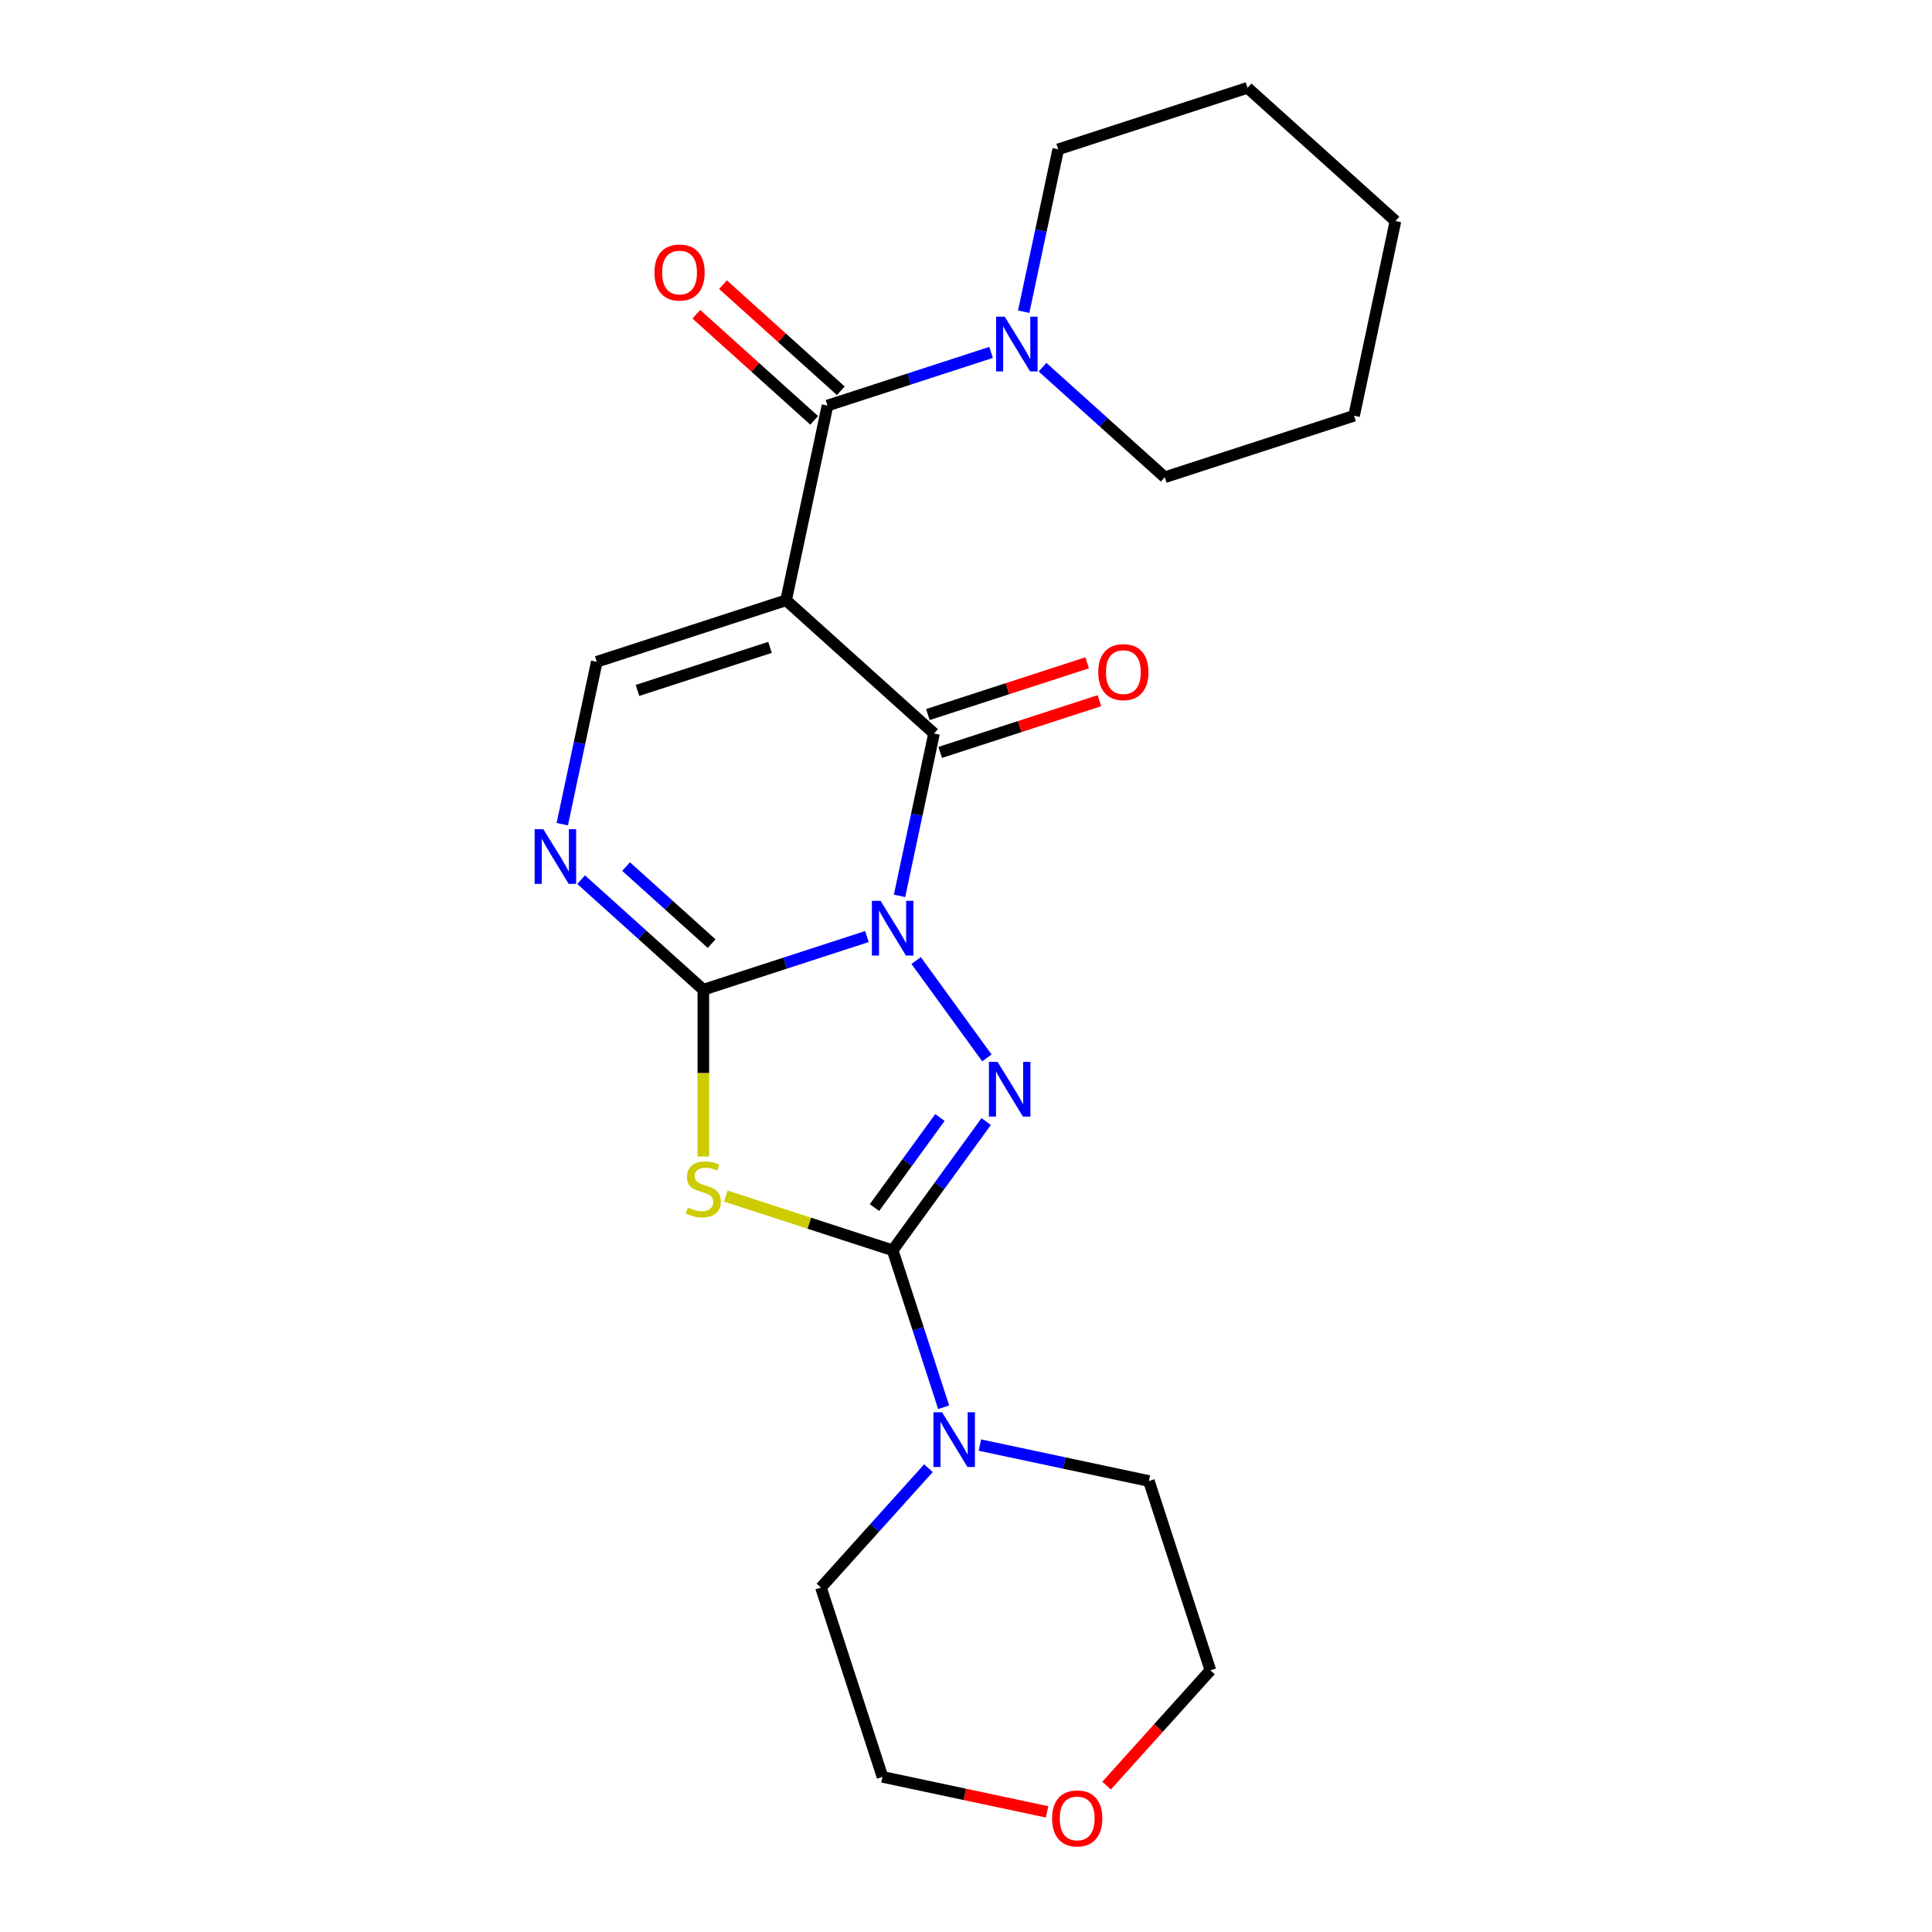 <?xml version='1.0' encoding='iso-8859-1'?>
<svg version='1.1' baseProfile='full'
              xmlns='http://www.w3.org/2000/svg'
                      xmlns:rdkit='http://www.rdkit.org/xml'
                      xmlns:xlink='http://www.w3.org/1999/xlink'
                  xml:space='preserve'
width='1000px' height='1000px' viewBox='0 0 1000 1000'>
<!-- END OF HEADER -->
<rect style='opacity:1.0;fill:#FFFFFF;stroke:none' width='1000' height='1000' x='0' y='0'> </rect>
<path class='bond-0' d='M 448.72,484.76 L 406.381,498.517' style='fill:none;fill-rule:evenodd;stroke:#0000FF;stroke-width:6px;stroke-linecap:butt;stroke-linejoin:miter;stroke-opacity:1' />
<path class='bond-0' d='M 406.381,498.517 L 364.042,512.274' style='fill:none;fill-rule:evenodd;stroke:#000000;stroke-width:6px;stroke-linecap:butt;stroke-linejoin:miter;stroke-opacity:1' />
<path class='bond-2' d='M 474.195,497.17 L 510.815,547.573' style='fill:none;fill-rule:evenodd;stroke:#0000FF;stroke-width:6px;stroke-linecap:butt;stroke-linejoin:miter;stroke-opacity:1' />
<path class='bond-4' d='M 465.593,463.698 L 474.526,421.673' style='fill:none;fill-rule:evenodd;stroke:#0000FF;stroke-width:6px;stroke-linecap:butt;stroke-linejoin:miter;stroke-opacity:1' />
<path class='bond-4' d='M 474.526,421.673 L 483.458,379.649' style='fill:none;fill-rule:evenodd;stroke:#000000;stroke-width:6px;stroke-linecap:butt;stroke-linejoin:miter;stroke-opacity:1' />
<path class='bond-5' d='M 364.042,512.274 L 364.042,555.444' style='fill:none;fill-rule:evenodd;stroke:#000000;stroke-width:6px;stroke-linecap:butt;stroke-linejoin:miter;stroke-opacity:1' />
<path class='bond-5' d='M 364.042,555.444 L 364.042,598.614' style='fill:none;fill-rule:evenodd;stroke:#CCCC00;stroke-width:6px;stroke-linecap:butt;stroke-linejoin:miter;stroke-opacity:1' />
<path class='bond-7' d='M 364.042,512.274 L 332.415,483.796' style='fill:none;fill-rule:evenodd;stroke:#000000;stroke-width:6px;stroke-linecap:butt;stroke-linejoin:miter;stroke-opacity:1' />
<path class='bond-7' d='M 332.415,483.796 L 300.787,455.319' style='fill:none;fill-rule:evenodd;stroke:#0000FF;stroke-width:6px;stroke-linecap:butt;stroke-linejoin:miter;stroke-opacity:1' />
<path class='bond-7' d='M 368.343,488.416 L 346.204,468.482' style='fill:none;fill-rule:evenodd;stroke:#000000;stroke-width:6px;stroke-linecap:butt;stroke-linejoin:miter;stroke-opacity:1' />
<path class='bond-7' d='M 346.204,468.482 L 324.065,448.548' style='fill:none;fill-rule:evenodd;stroke:#0000FF;stroke-width:6px;stroke-linecap:butt;stroke-linejoin:miter;stroke-opacity:1' />
<path class='bond-1' d='M 406.887,310.704 L 483.458,379.649' style='fill:none;fill-rule:evenodd;stroke:#000000;stroke-width:6px;stroke-linecap:butt;stroke-linejoin:miter;stroke-opacity:1' />
<path class='bond-6' d='M 406.887,310.704 L 428.31,209.919' style='fill:none;fill-rule:evenodd;stroke:#000000;stroke-width:6px;stroke-linecap:butt;stroke-linejoin:miter;stroke-opacity:1' />
<path class='bond-8' d='M 406.887,310.704 L 308.894,342.544' style='fill:none;fill-rule:evenodd;stroke:#000000;stroke-width:6px;stroke-linecap:butt;stroke-linejoin:miter;stroke-opacity:1' />
<path class='bond-8' d='M 398.556,335.079 L 329.961,357.367' style='fill:none;fill-rule:evenodd;stroke:#000000;stroke-width:6px;stroke-linecap:butt;stroke-linejoin:miter;stroke-opacity:1' />
<path class='bond-3' d='M 510.44,580.528 L 486.238,613.839' style='fill:none;fill-rule:evenodd;stroke:#0000FF;stroke-width:6px;stroke-linecap:butt;stroke-linejoin:miter;stroke-opacity:1' />
<path class='bond-3' d='M 486.238,613.839 L 462.036,647.15' style='fill:none;fill-rule:evenodd;stroke:#000000;stroke-width:6px;stroke-linecap:butt;stroke-linejoin:miter;stroke-opacity:1' />
<path class='bond-3' d='M 486.508,578.408 L 469.566,601.726' style='fill:none;fill-rule:evenodd;stroke:#0000FF;stroke-width:6px;stroke-linecap:butt;stroke-linejoin:miter;stroke-opacity:1' />
<path class='bond-3' d='M 469.566,601.726 L 452.625,625.044' style='fill:none;fill-rule:evenodd;stroke:#000000;stroke-width:6px;stroke-linecap:butt;stroke-linejoin:miter;stroke-opacity:1' />
<path class='bond-9' d='M 462.036,647.15 L 475.237,687.779' style='fill:none;fill-rule:evenodd;stroke:#000000;stroke-width:6px;stroke-linecap:butt;stroke-linejoin:miter;stroke-opacity:1' />
<path class='bond-9' d='M 475.237,687.779 L 488.438,728.407' style='fill:none;fill-rule:evenodd;stroke:#0000FF;stroke-width:6px;stroke-linecap:butt;stroke-linejoin:miter;stroke-opacity:1' />
<path class='bond-23' d='M 462.036,647.15 L 418.867,633.124' style='fill:none;fill-rule:evenodd;stroke:#000000;stroke-width:6px;stroke-linecap:butt;stroke-linejoin:miter;stroke-opacity:1' />
<path class='bond-23' d='M 418.867,633.124 L 375.698,619.097' style='fill:none;fill-rule:evenodd;stroke:#CCCC00;stroke-width:6px;stroke-linecap:butt;stroke-linejoin:miter;stroke-opacity:1' />
<path class='bond-11' d='M 486.642,389.448 L 527.851,376.059' style='fill:none;fill-rule:evenodd;stroke:#000000;stroke-width:6px;stroke-linecap:butt;stroke-linejoin:miter;stroke-opacity:1' />
<path class='bond-11' d='M 527.851,376.059 L 569.06,362.669' style='fill:none;fill-rule:evenodd;stroke:#FF0000;stroke-width:6px;stroke-linecap:butt;stroke-linejoin:miter;stroke-opacity:1' />
<path class='bond-11' d='M 480.274,369.85 L 521.483,356.46' style='fill:none;fill-rule:evenodd;stroke:#000000;stroke-width:6px;stroke-linecap:butt;stroke-linejoin:miter;stroke-opacity:1' />
<path class='bond-11' d='M 521.483,356.46 L 562.692,343.07' style='fill:none;fill-rule:evenodd;stroke:#FF0000;stroke-width:6px;stroke-linecap:butt;stroke-linejoin:miter;stroke-opacity:1' />
<path class='bond-10' d='M 428.31,209.919 L 470.649,196.163' style='fill:none;fill-rule:evenodd;stroke:#000000;stroke-width:6px;stroke-linecap:butt;stroke-linejoin:miter;stroke-opacity:1' />
<path class='bond-10' d='M 470.649,196.163 L 512.987,182.406' style='fill:none;fill-rule:evenodd;stroke:#0000FF;stroke-width:6px;stroke-linecap:butt;stroke-linejoin:miter;stroke-opacity:1' />
<path class='bond-12' d='M 435.204,202.262 L 404.707,174.802' style='fill:none;fill-rule:evenodd;stroke:#000000;stroke-width:6px;stroke-linecap:butt;stroke-linejoin:miter;stroke-opacity:1' />
<path class='bond-12' d='M 404.707,174.802 L 374.209,147.342' style='fill:none;fill-rule:evenodd;stroke:#FF0000;stroke-width:6px;stroke-linecap:butt;stroke-linejoin:miter;stroke-opacity:1' />
<path class='bond-12' d='M 421.415,217.576 L 390.918,190.116' style='fill:none;fill-rule:evenodd;stroke:#000000;stroke-width:6px;stroke-linecap:butt;stroke-linejoin:miter;stroke-opacity:1' />
<path class='bond-12' d='M 390.918,190.116 L 360.42,162.656' style='fill:none;fill-rule:evenodd;stroke:#FF0000;stroke-width:6px;stroke-linecap:butt;stroke-linejoin:miter;stroke-opacity:1' />
<path class='bond-24' d='M 291.029,426.593 L 299.961,384.568' style='fill:none;fill-rule:evenodd;stroke:#0000FF;stroke-width:6px;stroke-linecap:butt;stroke-linejoin:miter;stroke-opacity:1' />
<path class='bond-24' d='M 299.961,384.568 L 308.894,342.544' style='fill:none;fill-rule:evenodd;stroke:#000000;stroke-width:6px;stroke-linecap:butt;stroke-linejoin:miter;stroke-opacity:1' />
<path class='bond-14' d='M 507.192,747.974 L 550.926,757.27' style='fill:none;fill-rule:evenodd;stroke:#0000FF;stroke-width:6px;stroke-linecap:butt;stroke-linejoin:miter;stroke-opacity:1' />
<path class='bond-14' d='M 550.926,757.27 L 594.661,766.566' style='fill:none;fill-rule:evenodd;stroke:#000000;stroke-width:6px;stroke-linecap:butt;stroke-linejoin:miter;stroke-opacity:1' />
<path class='bond-15' d='M 480.56,759.932 L 452.745,790.823' style='fill:none;fill-rule:evenodd;stroke:#0000FF;stroke-width:6px;stroke-linecap:butt;stroke-linejoin:miter;stroke-opacity:1' />
<path class='bond-15' d='M 452.745,790.823 L 424.931,821.714' style='fill:none;fill-rule:evenodd;stroke:#000000;stroke-width:6px;stroke-linecap:butt;stroke-linejoin:miter;stroke-opacity:1' />
<path class='bond-16' d='M 539.619,190.069 L 571.247,218.547' style='fill:none;fill-rule:evenodd;stroke:#0000FF;stroke-width:6px;stroke-linecap:butt;stroke-linejoin:miter;stroke-opacity:1' />
<path class='bond-16' d='M 571.247,218.547 L 602.874,247.024' style='fill:none;fill-rule:evenodd;stroke:#000000;stroke-width:6px;stroke-linecap:butt;stroke-linejoin:miter;stroke-opacity:1' />
<path class='bond-17' d='M 529.861,161.343 L 538.793,119.319' style='fill:none;fill-rule:evenodd;stroke:#0000FF;stroke-width:6px;stroke-linecap:butt;stroke-linejoin:miter;stroke-opacity:1' />
<path class='bond-17' d='M 538.793,119.319 L 547.726,77.294' style='fill:none;fill-rule:evenodd;stroke:#000000;stroke-width:6px;stroke-linecap:butt;stroke-linejoin:miter;stroke-opacity:1' />
<path class='bond-13' d='M 541.98,937.819 L 499.375,928.764' style='fill:none;fill-rule:evenodd;stroke:#FF0000;stroke-width:6px;stroke-linecap:butt;stroke-linejoin:miter;stroke-opacity:1' />
<path class='bond-13' d='M 499.375,928.764 L 456.771,919.708' style='fill:none;fill-rule:evenodd;stroke:#000000;stroke-width:6px;stroke-linecap:butt;stroke-linejoin:miter;stroke-opacity:1' />
<path class='bond-25' d='M 572.769,924.234 L 599.635,894.397' style='fill:none;fill-rule:evenodd;stroke:#FF0000;stroke-width:6px;stroke-linecap:butt;stroke-linejoin:miter;stroke-opacity:1' />
<path class='bond-25' d='M 599.635,894.397 L 626.501,864.559' style='fill:none;fill-rule:evenodd;stroke:#000000;stroke-width:6px;stroke-linecap:butt;stroke-linejoin:miter;stroke-opacity:1' />
<path class='bond-19' d='M 594.661,766.566 L 626.501,864.559' style='fill:none;fill-rule:evenodd;stroke:#000000;stroke-width:6px;stroke-linecap:butt;stroke-linejoin:miter;stroke-opacity:1' />
<path class='bond-18' d='M 424.931,821.714 L 456.771,919.708' style='fill:none;fill-rule:evenodd;stroke:#000000;stroke-width:6px;stroke-linecap:butt;stroke-linejoin:miter;stroke-opacity:1' />
<path class='bond-21' d='M 602.874,247.024 L 700.868,215.184' style='fill:none;fill-rule:evenodd;stroke:#000000;stroke-width:6px;stroke-linecap:butt;stroke-linejoin:miter;stroke-opacity:1' />
<path class='bond-20' d='M 547.726,77.294 L 645.719,45.455' style='fill:none;fill-rule:evenodd;stroke:#000000;stroke-width:6px;stroke-linecap:butt;stroke-linejoin:miter;stroke-opacity:1' />
<path class='bond-22' d='M 645.719,45.455 L 722.29,114.399' style='fill:none;fill-rule:evenodd;stroke:#000000;stroke-width:6px;stroke-linecap:butt;stroke-linejoin:miter;stroke-opacity:1' />
<path class='bond-26' d='M 700.868,215.184 L 722.29,114.399' style='fill:none;fill-rule:evenodd;stroke:#000000;stroke-width:6px;stroke-linecap:butt;stroke-linejoin:miter;stroke-opacity:1' />
<path  class='atom-0' d='M 455.776 466.274
L 465.056 481.274
Q 465.976 482.754, 467.456 485.434
Q 468.936 488.114, 469.016 488.274
L 469.016 466.274
L 472.776 466.274
L 472.776 494.594
L 468.896 494.594
L 458.936 478.194
Q 457.776 476.274, 456.536 474.074
Q 455.336 471.874, 454.976 471.194
L 454.976 494.594
L 451.296 494.594
L 451.296 466.274
L 455.776 466.274
' fill='#0000FF'/>
<path  class='atom-3' d='M 516.339 549.632
L 525.619 564.632
Q 526.539 566.112, 528.019 568.792
Q 529.499 571.472, 529.579 571.632
L 529.579 549.632
L 533.339 549.632
L 533.339 577.952
L 529.459 577.952
L 519.499 561.552
Q 518.339 559.632, 517.099 557.432
Q 515.899 555.232, 515.539 554.552
L 515.539 577.952
L 511.859 577.952
L 511.859 549.632
L 516.339 549.632
' fill='#0000FF'/>
<path  class='atom-6' d='M 356.042 625.03
Q 356.362 625.15, 357.682 625.71
Q 359.002 626.27, 360.442 626.63
Q 361.922 626.95, 363.362 626.95
Q 366.042 626.95, 367.602 625.67
Q 369.162 624.35, 369.162 622.07
Q 369.162 620.51, 368.362 619.55
Q 367.602 618.59, 366.402 618.07
Q 365.202 617.55, 363.202 616.95
Q 360.682 616.19, 359.162 615.47
Q 357.682 614.75, 356.602 613.23
Q 355.562 611.71, 355.562 609.15
Q 355.562 605.59, 357.962 603.39
Q 360.402 601.19, 365.202 601.19
Q 368.482 601.19, 372.202 602.75
L 371.282 605.83
Q 367.882 604.43, 365.322 604.43
Q 362.562 604.43, 361.042 605.59
Q 359.522 606.71, 359.562 608.67
Q 359.562 610.19, 360.322 611.11
Q 361.122 612.03, 362.242 612.55
Q 363.402 613.07, 365.322 613.67
Q 367.882 614.47, 369.402 615.27
Q 370.922 616.07, 372.002 617.71
Q 373.122 619.31, 373.122 622.07
Q 373.122 625.99, 370.482 628.11
Q 367.882 630.19, 363.522 630.19
Q 361.002 630.19, 359.082 629.63
Q 357.202 629.11, 354.962 628.19
L 356.042 625.03
' fill='#CCCC00'/>
<path  class='atom-8' d='M 281.212 429.169
L 290.492 444.169
Q 291.412 445.649, 292.892 448.329
Q 294.372 451.009, 294.452 451.169
L 294.452 429.169
L 298.212 429.169
L 298.212 457.489
L 294.332 457.489
L 284.372 441.089
Q 283.212 439.169, 281.972 436.969
Q 280.772 434.769, 280.412 434.089
L 280.412 457.489
L 276.732 457.489
L 276.732 429.169
L 281.212 429.169
' fill='#0000FF'/>
<path  class='atom-10' d='M 487.616 730.983
L 496.896 745.983
Q 497.816 747.463, 499.296 750.143
Q 500.776 752.823, 500.856 752.983
L 500.856 730.983
L 504.616 730.983
L 504.616 759.303
L 500.736 759.303
L 490.776 742.903
Q 489.616 740.983, 488.376 738.783
Q 487.176 736.583, 486.816 735.903
L 486.816 759.303
L 483.136 759.303
L 483.136 730.983
L 487.616 730.983
' fill='#0000FF'/>
<path  class='atom-11' d='M 520.043 163.919
L 529.323 178.919
Q 530.243 180.399, 531.723 183.079
Q 533.203 185.759, 533.283 185.919
L 533.283 163.919
L 537.043 163.919
L 537.043 192.239
L 533.163 192.239
L 523.203 175.839
Q 522.043 173.919, 520.803 171.719
Q 519.603 169.519, 519.243 168.839
L 519.243 192.239
L 515.563 192.239
L 515.563 163.919
L 520.043 163.919
' fill='#0000FF'/>
<path  class='atom-12' d='M 568.452 347.889
Q 568.452 341.089, 571.812 337.289
Q 575.172 333.489, 581.452 333.489
Q 587.732 333.489, 591.092 337.289
Q 594.452 341.089, 594.452 347.889
Q 594.452 354.769, 591.052 358.689
Q 587.652 362.569, 581.452 362.569
Q 575.212 362.569, 571.812 358.689
Q 568.452 354.809, 568.452 347.889
M 581.452 359.369
Q 585.772 359.369, 588.092 356.489
Q 590.452 353.569, 590.452 347.889
Q 590.452 342.329, 588.092 339.529
Q 585.772 336.689, 581.452 336.689
Q 577.132 336.689, 574.772 339.489
Q 572.452 342.289, 572.452 347.889
Q 572.452 353.609, 574.772 356.489
Q 577.132 359.369, 581.452 359.369
' fill='#FF0000'/>
<path  class='atom-13' d='M 338.739 141.055
Q 338.739 134.255, 342.099 130.455
Q 345.459 126.655, 351.739 126.655
Q 358.019 126.655, 361.379 130.455
Q 364.739 134.255, 364.739 141.055
Q 364.739 147.935, 361.339 151.855
Q 357.939 155.735, 351.739 155.735
Q 345.499 155.735, 342.099 151.855
Q 338.739 147.975, 338.739 141.055
M 351.739 152.535
Q 356.059 152.535, 358.379 149.655
Q 360.739 146.735, 360.739 141.055
Q 360.739 135.495, 358.379 132.695
Q 356.059 129.855, 351.739 129.855
Q 347.419 129.855, 345.059 132.655
Q 342.739 135.455, 342.739 141.055
Q 342.739 146.775, 345.059 149.655
Q 347.419 152.535, 351.739 152.535
' fill='#FF0000'/>
<path  class='atom-14' d='M 544.556 941.21
Q 544.556 934.41, 547.916 930.61
Q 551.276 926.81, 557.556 926.81
Q 563.836 926.81, 567.196 930.61
Q 570.556 934.41, 570.556 941.21
Q 570.556 948.09, 567.156 952.01
Q 563.756 955.89, 557.556 955.89
Q 551.316 955.89, 547.916 952.01
Q 544.556 948.13, 544.556 941.21
M 557.556 952.69
Q 561.876 952.69, 564.196 949.81
Q 566.556 946.89, 566.556 941.21
Q 566.556 935.65, 564.196 932.85
Q 561.876 930.01, 557.556 930.01
Q 553.236 930.01, 550.876 932.81
Q 548.556 935.61, 548.556 941.21
Q 548.556 946.93, 550.876 949.81
Q 553.236 952.69, 557.556 952.69
' fill='#FF0000'/>
</svg>
